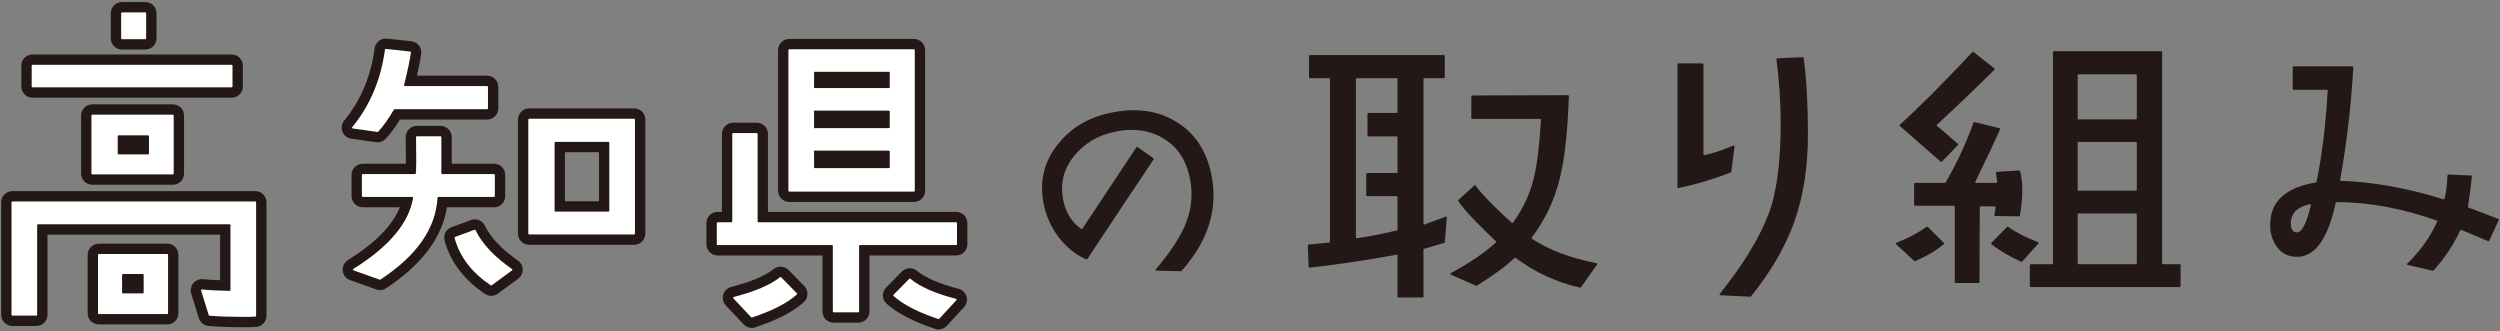 <?xml version="1.0" encoding="utf-8"?>
<!-- Generator: Adobe Illustrator 15.0.0, SVG Export Plug-In  -->
<!DOCTYPE svg PUBLIC "-//W3C//DTD SVG 1.1//EN" "http://www.w3.org/Graphics/SVG/1.1/DTD/svg11.dtd">
<svg version="1.1"
	 xmlns="http://www.w3.org/2000/svg" xmlns:xlink="http://www.w3.org/1999/xlink" xmlns:a="http://ns.adobe.com/AdobeSVGViewerExtensions/3.0/"
	 x="0px" y="0px" width="543px" height="72px" viewBox="-0.253 -0.447 543 72" enable-background="new -0.253 -0.447 543 72"
	 xml:space="preserve">
<rect x="-0.253" y="-0.447" width="543" height="72" fill="#808080" stroke="none"/>
<defs>
</defs>
<path fill="#231815" d="M256.225,58.469l-5.295-0.133c-0.151-0.004-0.226-0.184-0.129-0.299c2.899-3.41,4.884-6.404,6.07-8.949
	c1.661-3.596,2.078-7.225,1.304-10.898c-0.833-3.955-2.731-6.8-5.762-8.582c-2.974-1.793-6.501-2.289-10.457-1.456
	c-3.729,0.785-6.667,2.526-8.871,5.233c-2.349,2.855-3.143,6.092-2.369,9.764c0.557,2.646,1.83,4.691,3.872,6.127
	c0.084,0.058,0.203,0.035,0.259-0.051l11.723-17.685c0.056-0.085,0.171-0.106,0.254-0.048l3.446,2.427
	c0.08,0.056,0.101,0.164,0.047,0.245c-4.801,7.145-11.345,17.033-14.406,21.652c-0.049,0.074-0.142,0.099-0.222,0.064
	c-2.326-0.979-4.28-2.602-5.945-4.738c-1.63-2.135-2.719-4.502-3.266-7.102c-1.012-4.803-0.093-9.127,2.88-12.94
	c2.828-3.665,6.643-6.003,11.56-7.038c5.367-1.131,10.028-0.578,14.005,1.771c4.158,2.369,6.802,6.239,7.921,11.55
	c1.554,7.38-0.597,14.423-6.477,21.023C256.331,58.448,256.279,58.471,256.225,58.469"/>
<path fill="#231815" d="M52.318,70.625c-2.768,0-5.077-0.085-7.266-0.27c-0.999-0.092-1.823-0.757-2.116-1.697l-1.653-5.336
	c-0.228-0.735-0.091-1.542,0.364-2.16c0.455-0.616,1.184-0.984,1.951-0.984l0.221,0.01c1.152,0.114,2.396,0.182,3.738,0.231v-9.902
	H10.065v17.409c0,1.338-1.089,2.427-2.427,2.427h-5.21C1.089,70.353,0,69.264,0,67.926V43.49c0-1.339,1.089-2.428,2.427-2.428
	h52.768c1.338,0,2.428,1.089,2.428,2.428v24.651c0,1.28-0.999,2.345-2.274,2.423C54.442,70.625,53.458,70.625,52.318,70.625z
	 M46.812,65.978c1.657,0.104,3.444,0.153,5.506,0.153c0.28,0,0.55,0,0.81-0.001V45.556H4.495v20.303H5.57V48.45
	c0-1.338,1.089-2.427,2.428-2.427h41.628c1.339,0,2.428,1.089,2.428,2.427v14.104c0,1.339-1.089,2.428-2.429,2.428
	c-1.088-0.03-2.144-0.063-3.155-0.108L46.812,65.978z M36.07,70.015H21.213c-1.338,0-2.427-1.089-2.427-2.428V54.905
	c0-1.34,1.089-2.429,2.427-2.429H36.07c1.338,0,2.428,1.089,2.428,2.429v12.683C38.498,68.926,37.409,70.015,36.07,70.015z
	 M31,65.521h3.003V56.97h-2.398c0.93,0.341,1.595,1.235,1.595,2.281v3.853C33.199,64.366,32.231,65.406,31,65.521z M23.281,65.521
	h2.934c-1.232-0.115-2.199-1.155-2.199-2.417v-3.853c0-1.046,0.665-1.94,1.594-2.281h-2.329V65.521z M37.293,39.683H19.787
	c-1.338,0-2.428-1.089-2.428-2.427V24.641c0-1.338,1.089-2.427,2.428-2.427h17.507c1.338,0,2.428,1.089,2.428,2.427v12.616
	C39.721,38.594,38.632,39.683,37.293,39.683z M32.76,35.188h2.466v-8.479h-3.057c1.225,0.123,2.185,1.159,2.185,2.416v3.784
	C34.354,33.955,33.689,34.848,32.76,35.188z M21.854,35.188h2.806c-0.929-0.341-1.594-1.234-1.594-2.28v-3.784
	c0-1.256,0.96-2.293,2.185-2.416h-3.396V35.188z M50.064,20.77H6.812c-1.339,0-2.429-1.089-2.429-2.427v-4.532
	c0-1.338,1.089-2.427,2.429-2.427h43.253c1.339,0,2.429,1.089,2.429,2.427v4.532C52.493,19.681,51.404,20.77,50.064,20.77z
	 M8.878,16.275h39.12v-0.396H8.878V16.275z M31.314,10.31h-5.074c-1.338,0-2.428-1.089-2.428-2.428V2.428
	C23.813,1.089,24.902,0,26.241,0h5.074c1.339,0,2.429,1.089,2.429,2.428v5.455C33.743,9.221,32.654,10.31,31.314,10.31z
	 M28.308,5.815h0.94v-1.32h-0.94V5.815z"/>
<path fill="#231815" d="M106.438,63.808c-0.485,0-0.954-0.144-1.356-0.414c-4.578-3.099-7.527-6.989-8.771-11.569
	c-0.337-1.204,0.301-2.463,1.487-2.911l4.614-1.701l0.463-0.012c0.929,0,1.787,0.542,2.187,1.382
	c1.241,2.566,3.657,5.113,7.175,7.557c0.643,0.447,1.033,1.18,1.044,1.961c0.011,0.779-0.356,1.521-0.983,1.984l-4.42,3.251
	C107.468,63.638,106.955,63.808,106.438,63.808z M101.263,52.426c1.022,2.416,2.726,4.526,5.161,6.397l0.958-0.704
	c-2.357-1.904-4.163-3.868-5.457-5.938L101.263,52.426z M82.271,62.555h-0.377l-0.416-0.134l-5.698-2.026
	c-0.865-0.303-1.496-1.096-1.598-2.017c-0.102-0.924,0.342-1.838,1.13-2.33c5.94-3.694,9.717-7.545,11.267-11.477h-8.044
	c-1.338,0-2.427-1.089-2.427-2.428v-4.599c0-1.339,1.089-2.428,2.427-2.428h9.366c0.018-1.811-0.019-4.403-0.037-5.755
	c-0.007-0.654,0.25-1.287,0.704-1.746c0.453-0.457,1.081-0.719,1.723-0.719h5.14c1.339,0,2.428,1.089,2.428,2.427v5.792h9.189
	c1.339,0,2.428,1.089,2.428,2.428v4.599c0,1.339-1.089,2.428-2.428,2.428H96.819c-1.053,6.611-5.49,12.524-13.215,17.585
	C83.205,62.417,82.744,62.555,82.271,62.555z M81.143,57.532l0.842,0.3c6.759-4.639,10.216-9.708,10.559-15.473
	c0.087-1.288,1.15-2.281,2.421-2.281h10.017v-0.466h-9.189c-1.339,0-2.428-1.089-2.428-2.427v-5.792h-0.979
	c0.038,3.626,0.011,5.297-0.089,6.093c-0.151,1.212-1.187,2.126-2.409,2.126h-9.283v0.466h8.68c0.714,0,1.389,0.312,1.852,0.855
	c0.462,0.543,0.662,1.259,0.547,1.963C90.835,48.092,87.295,53.004,81.143,57.532z M137.483,52.723h-22.806
	c-1.339,0-2.428-1.089-2.428-2.428V25.521c0-1.339,1.089-2.428,2.428-2.428h22.806c1.338,0,2.427,1.089,2.427,2.428v24.774
	C139.91,51.634,138.821,52.723,137.483,52.723z M116.744,48.229h18.671V27.588h-18.671V48.229z M131.912,47.764h-11.529
	c-1.338,0-2.428-1.089-2.428-2.428V30.548c0-1.339,1.089-2.428,2.428-2.428h11.529c1.339,0,2.428,1.089,2.428,2.428v14.789
	C134.339,46.675,133.25,47.764,131.912,47.764z M122.45,43.27h7.394V32.615h-7.394V43.27z M81.752,30.463l-0.321-0.021l-5.383-0.76
	c-0.865-0.119-1.605-0.704-1.923-1.526c-0.318-0.823-0.163-1.754,0.404-2.432c3.55-4.301,5.776-9.586,6.605-15.696
	c0.158-1.194,1.191-2.101,2.402-2.101l0.27,0.015l5.275,0.571c0.644,0.068,1.247,0.401,1.649,0.912
	c0.401,0.51,0.583,1.171,0.498,1.814c-0.15,1.162-0.431,2.619-0.921,4.753h15.248c1.339,0,2.428,1.089,2.428,2.428v4.667
	c0,1.338-1.089,2.428-2.428,2.428H86.627c-1.023,1.65-2.081,3.077-3.095,4.172C83.071,30.182,82.424,30.463,81.752,30.463z
	 M80.111,25.716l0.814,0.115c0.652-0.805,1.486-1.972,2.429-3.599c0.429-0.745,1.235-1.211,2.101-1.211h18.03v-0.532H87.688
	c-0.749,0-1.444-0.338-1.907-0.928c-0.464-0.592-0.628-1.35-0.45-2.08c0.488-2,0.838-3.531,1.08-4.734l-1.143-0.124
	C84.367,17.485,82.639,21.87,80.111,25.716z"/>
<path fill="#231815" d="M203.612,71.107h-0.377l-0.416-0.133c-4.679-1.569-8.114-3.35-10.484-5.437
	c-0.497-0.435-0.798-1.07-0.82-1.738c-0.022-0.67,0.237-1.326,0.71-1.8l3.403-3.468c0.881-0.887,2.363-0.944,3.298-0.15
	c1.758,1.483,4.796,2.8,9.025,3.908c0.826,0.221,1.48,0.859,1.717,1.669c0.24,0.819,0.04,1.686-0.536,2.316l-3.735,4.05
	C204.944,70.821,204.292,71.107,203.612,71.107z M197.074,63.477c1.556,0.993,3.542,1.931,5.939,2.804l0.555-0.602
	c-2.416-0.806-4.398-1.709-5.983-2.724L197.074,63.477z M163.028,70.769c-0.685,0-1.34-0.29-1.798-0.795l-3.832-4.083
	c-0.579-0.606-0.8-1.505-0.562-2.331c0.239-0.827,0.906-1.472,1.741-1.683c4.29-1.11,7.381-2.414,9.174-3.871
	c0.902-0.747,2.393-0.688,3.249,0.175l3.431,3.495c0.456,0.459,0.713,1.105,0.696,1.765s-0.305,1.29-0.792,1.733
	c-2.317,2.102-5.765,3.89-10.544,5.472l-0.344,0.113L163.028,70.769z M162.984,65.275l0.635,0.677
	c2.429-0.872,4.426-1.809,5.964-2.798l-0.551-0.561C167.43,63.587,165.427,64.476,162.984,65.275z M186.163,69.639h-5.347
	c-1.339,0-2.428-1.089-2.428-2.428V55.034h-22.775c-1.338,0-2.427-1.089-2.427-2.428v-4.598c0-1.339,1.089-2.428,2.427-2.428h0.935
	V28.642c0-1.338,1.089-2.428,2.428-2.428h5.143c1.339,0,2.428,1.089,2.428,2.428v16.938h40.881c1.338,0,2.428,1.089,2.428,2.428
	v4.598c0,1.339-1.089,2.428-2.428,2.428H188.59v12.178C188.59,68.55,187.501,69.639,186.163,69.639z M182.883,65.145h1.212v-12.18
	c0-1.338,1.089-2.426,2.428-2.426h18.836v-0.465h-40.881c-1.339,0-2.428-1.089-2.428-2.428V30.709h-1.008v16.938
	c0,1.339-1.089,2.428-2.428,2.428h-0.934v0.465h22.775c1.338,0,2.427,1.088,2.427,2.426V65.145z M198.256,43.416H171.17
	c-1.338,0-2.428-1.089-2.428-2.427v-30.55c0-1.339,1.089-2.428,2.428-2.428h27.086c1.339,0,2.428,1.089,2.428,2.428v30.55
	C200.684,42.327,199.595,43.416,198.256,43.416z M173.237,38.921h22.951V12.506h-22.951v4.503c0.304-0.257,0.671-0.441,1.075-0.524
	V15.33c0-1.339,1.089-2.428,2.427-2.428h16.081c1.339,0,2.428,1.089,2.428,2.428v3.173c0,1.338-1.089,2.427-2.428,2.427h-14.013
	v0.397h14.013c1.339,0,2.428,1.089,2.428,2.427v3.445c0,1.339-1.089,2.428-2.428,2.428h-14.013v0.396h14.013
	c1.339,0,2.428,1.089,2.428,2.427v3.444c0,1.339-1.089,2.428-2.428,2.428H176.74c-1.338,0-2.427-1.089-2.427-2.428v-1.426
	c-0.404-0.083-0.771-0.267-1.075-0.524V38.921z M173.237,25.248v0.458c0.1-0.084,0.207-0.161,0.319-0.229
	C173.444,25.409,173.337,25.333,173.237,25.248z"/>
<path fill="#FFFFFF" d="M6.63,18.343v-4.532c0-0.099,0.081-0.179,0.181-0.179h43.253c0.1,0,0.181,0.08,0.181,0.179v4.532
	c0,0.099-0.081,0.18-0.181,0.18H6.812C6.711,18.522,6.63,18.441,6.63,18.343 M52.318,68.378c-2.404,0-4.742-0.065-7.078-0.262
	c-0.074-0.007-0.137-0.058-0.159-0.128l-1.651-5.331c-0.038-0.123,0.057-0.243,0.185-0.231c1.787,0.178,3.806,0.245,6.002,0.307
	c0.101,0.004,0.188-0.077,0.188-0.18V48.45c0-0.1-0.081-0.18-0.18-0.18H7.998c-0.099,0-0.18,0.08-0.18,0.18v19.477
	c0,0.1-0.08,0.18-0.18,0.18h-5.21c-0.099,0-0.18-0.08-0.18-0.18V43.49c0-0.099,0.081-0.181,0.18-0.181h52.768
	c0.1,0,0.18,0.082,0.18,0.181v24.651c0,0.094-0.07,0.174-0.165,0.18C54.366,68.378,53.402,68.378,52.318,68.378 M19.606,37.256
	V24.641c0-0.099,0.081-0.179,0.18-0.179h17.507c0.099,0,0.18,0.08,0.18,0.179v12.616c0,0.1-0.081,0.18-0.18,0.18H19.787
	C19.688,37.436,19.606,37.356,19.606,37.256 M21.034,67.587V54.905c0-0.1,0.08-0.182,0.18-0.182H36.07
	c0.099,0,0.18,0.082,0.18,0.182v12.683c0,0.099-0.081,0.181-0.18,0.181H21.213C21.113,67.768,21.034,67.686,21.034,67.587
	 M31.926,28.944h-6.433c-0.1,0-0.18,0.08-0.18,0.18v3.784c0,0.099,0.08,0.18,0.18,0.18h6.433c0.1,0,0.18-0.081,0.18-0.18v-3.784
	C32.106,29.024,32.026,28.944,31.926,28.944 M31.314,8.063h-5.074c-0.1,0-0.18-0.081-0.18-0.18V2.428c0-0.099,0.08-0.18,0.18-0.18
	h5.074c0.1,0,0.181,0.081,0.181,0.18v5.455C31.496,7.981,31.415,8.063,31.314,8.063 M30.771,59.071h-4.328
	c-0.099,0-0.18,0.082-0.18,0.181v3.853c0,0.1,0.081,0.18,0.18,0.18h4.328c0.099,0,0.18-0.08,0.18-0.18v-3.853
	C30.952,59.153,30.871,59.071,30.771,59.071"/>
<path fill="#FFFFFF" d="M85.3,23.359c-1.245,2.149-2.424,3.729-3.417,4.801c-0.04,0.043-0.098,0.062-0.157,0.054l-5.364-0.758
	c-0.139-0.019-0.201-0.181-0.111-0.289c3.852-4.667,6.222-10.3,7.109-16.837c0.013-0.096,0.099-0.165,0.195-0.154l5.283,0.572
	c0.101,0.011,0.174,0.099,0.161,0.199c-0.214,1.65-0.728,3.967-1.484,7.067c-0.028,0.114,0.057,0.227,0.173,0.227h17.865
	c0.1,0,0.18,0.081,0.18,0.18v4.667c0,0.099-0.08,0.18-0.18,0.18H85.456C85.392,23.268,85.332,23.304,85.3,23.359 M94.787,42.492
	c-0.398,6.703-4.514,12.609-12.414,17.785c-0.048,0.031-0.108,0.039-0.162,0.021l-5.679-2.02c-0.142-0.05-0.159-0.242-0.031-0.322
	c7.78-4.839,12.08-10,12.963-15.42c0.018-0.111-0.07-0.211-0.181-0.211H78.535c-0.099,0-0.18-0.082-0.18-0.181v-4.599
	c0-0.1,0.081-0.181,0.18-0.181h11.351c0.092,0,0.168-0.069,0.179-0.159c0.11-0.874,0.107-3.48,0.046-7.875
	c-0.001-0.1,0.08-0.186,0.18-0.186h5.14c0.1,0,0.18,0.08,0.18,0.18v7.86c0,0.099,0.081,0.18,0.181,0.18h11.256
	c0.099,0,0.18,0.081,0.18,0.181v4.599c0,0.099-0.081,0.181-0.18,0.181H94.964C94.869,42.325,94.793,42.398,94.787,42.492
	 M106.335,61.529c-4.087-2.767-6.727-6.138-7.856-10.293c-0.025-0.091,0.025-0.187,0.113-0.22l4.221-1.557
	c0.086-0.031,0.18,0.006,0.22,0.09c1.441,2.979,4.088,5.772,7.922,8.436c0.101,0.07,0.106,0.219,0.007,0.292l-4.416,3.248
	C106.484,61.571,106.399,61.572,106.335,61.529 M114.497,50.295V25.521c0-0.1,0.08-0.18,0.18-0.18h22.806
	c0.099,0,0.18,0.08,0.18,0.18v24.774c0,0.101-0.081,0.181-0.18,0.181h-22.806C114.577,50.476,114.497,50.396,114.497,50.295
	 M131.912,30.368h-11.529c-0.099,0-0.18,0.081-0.18,0.18v14.789c0,0.1,0.081,0.181,0.18,0.181h11.529c0.099,0,0.18-0.081,0.18-0.181
	V30.548C132.092,30.449,132.011,30.368,131.912,30.368"/>
<path fill="#FFFFFF" d="M186.343,52.965v14.246c0,0.101-0.081,0.181-0.18,0.181h-5.347c-0.099,0-0.18-0.08-0.18-0.181V52.965
	c0-0.099-0.08-0.179-0.18-0.179h-24.843c-0.1,0-0.18-0.081-0.18-0.181v-4.598c0-0.101,0.08-0.181,0.18-0.181h3.002
	c0.099,0,0.18-0.081,0.18-0.181V28.642c0-0.1,0.081-0.18,0.18-0.18h5.143c0.099,0,0.18,0.08,0.18,0.18v19.005
	c0,0.1,0.081,0.181,0.18,0.181h42.949c0.099,0,0.18,0.08,0.18,0.181v4.598c0,0.1-0.081,0.181-0.18,0.181h-20.904
	C186.423,52.787,186.343,52.867,186.343,52.965 M162.894,68.463l-3.857-4.11c-0.094-0.099-0.043-0.263,0.089-0.296
	c4.581-1.186,7.969-2.621,10.043-4.307c0.071-0.059,0.171-0.052,0.236,0.014l3.422,3.486c0.073,0.073,0.072,0.192-0.004,0.262
	c-2.095,1.899-5.341,3.545-9.738,5C163.018,68.534,162.942,68.516,162.894,68.463 M170.99,40.989v-30.55
	c0-0.099,0.081-0.18,0.18-0.18h27.086c0.099,0,0.18,0.081,0.18,0.18v30.55c0,0.1-0.081,0.18-0.18,0.18H171.17
	C171.071,41.168,170.99,41.088,170.99,40.989 M192.821,32.27h-18.018c-0.1,0-0.18-0.081-0.18-0.18v-4.531c0-0.1,0.08-0.18,0.18-0.18
	h18.018c0.099,0,0.18-0.081,0.18-0.18v-3.445c0-0.099-0.081-0.179-0.18-0.179h-18.018c-0.1,0-0.18-0.081-0.18-0.181v-4.531
	c0-0.099,0.08-0.18,0.18-0.18h18.018c0.099,0,0.18-0.081,0.18-0.18V15.33c0-0.099-0.081-0.18-0.18-0.18H176.74
	c-0.099,0-0.18,0.081-0.18,0.18v20.564c0,0.1,0.081,0.181,0.18,0.181h16.081c0.099,0,0.18-0.081,0.18-0.181V32.45
	C193.001,32.35,192.92,32.27,192.821,32.27 M203.553,68.85c-4.331-1.453-7.575-3.1-9.732-4.999
	c-0.078-0.068-0.079-0.189-0.006-0.263l3.418-3.482c0.066-0.066,0.168-0.072,0.239-0.012c2.072,1.748,5.395,3.186,9.911,4.369
	c0.131,0.035,0.182,0.196,0.09,0.297l-3.727,4.041C203.698,68.854,203.621,68.874,203.553,68.85"/>
<path fill="#231815" d="M313.43,52.309l-4.371,1.285c-0.077,0.023-0.13,0.094-0.13,0.174v10.215c0,0.099-0.08,0.18-0.18,0.18h-5.279
	c-0.099,0-0.18-0.081-0.18-0.18v-8.914c0-0.111-0.104-0.195-0.213-0.176c-7.49,1.322-13.809,2.254-18.892,2.797
	c-0.104,0.011-0.192-0.069-0.197-0.174l-0.188-4.664c-0.004-0.096,0.066-0.178,0.162-0.188l4.492-0.443
	c0.092-0.008,0.162-0.086,0.162-0.179V16.72c0-0.099-0.08-0.179-0.181-0.179h-4.19c-0.101,0-0.181-0.081-0.181-0.18v-4.667
	c0-0.1,0.08-0.18,0.181-0.18h29.124c0.099,0,0.18,0.08,0.18,0.18v4.667c0,0.099-0.081,0.18-0.18,0.18h-4.261
	c-0.099,0-0.18,0.08-0.18,0.179v31.423c0,0.125,0.126,0.211,0.243,0.168l4.586-1.713c0.124-0.045,0.254,0.053,0.243,0.185
	l-0.442,5.368C313.553,52.225,313.502,52.289,313.43,52.309 M303.11,42.151h-6.433c-0.099,0-0.18-0.08-0.18-0.18v-4.666
	c0-0.1,0.081-0.181,0.18-0.181h6.433c0.101,0,0.181-0.08,0.181-0.18v-7.588c0-0.099-0.08-0.18-0.181-0.18h-6.161
	c-0.1,0-0.18-0.081-0.18-0.18v-4.736c0-0.099,0.08-0.179,0.18-0.179h6.161c0.101,0,0.181-0.081,0.181-0.18V16.72
	c0-0.099-0.08-0.179-0.181-0.179h-8.675c-0.099,0-0.18,0.08-0.18,0.179v34.396c0,0.109,0.092,0.195,0.2,0.18
	c2.01-0.277,4.947-0.806,8.694-1.704c0.081-0.021,0.141-0.093,0.141-0.177v-7.083C303.291,42.233,303.21,42.151,303.11,42.151
	 M342.946,62.03c-5.134-1.151-9.81-3.352-14.025-6.473c-0.07-0.052-0.163-0.048-0.226,0.014c-1.758,1.729-4.48,3.718-8.169,6.027
	c-0.051,0.03-0.114,0.036-0.17,0.012l-5.489-2.396c-0.137-0.059-0.141-0.251-0.01-0.322c4.239-2.332,7.544-4.543,9.797-6.688
	c0.076-0.072,0.074-0.19-0.004-0.261c-1.687-1.555-6.565-6.248-8.173-8.727c-0.049-0.074-0.032-0.169,0.033-0.229l3.47-3.154
	c0.081-0.073,0.204-0.061,0.267,0.029c1.57,2.291,6.239,6.65,7.859,8.07c0.081,0.07,0.206,0.051,0.269-0.035
	c4.488-6.336,5.341-11.273,6.079-22.317c0.007-0.104-0.076-0.195-0.181-0.195h-14.776c-0.1,0-0.181-0.081-0.181-0.181v-4.735
	c0-0.099,0.08-0.18,0.181-0.18l20.827-0.067c0.103-0.001,0.186,0.087,0.182,0.189c-0.546,14.93-2.065,22.629-8.059,30.757
	c-0.062,0.083-0.043,0.203,0.045,0.259c3.719,2.422,8.397,4.202,14.036,5.279c0.128,0.025,0.19,0.172,0.114,0.279l-3.506,4.973
	C343.093,62.018,343.018,62.046,342.946,62.03"/>
<path fill="#231815" d="M375.678,37.005c-3.896,1.513-7.664,2.64-11.366,3.382c-0.112,0.022-0.217-0.064-0.217-0.179V13.504
	c0-0.1,0.081-0.181,0.18-0.181h5.278c0.1,0,0.18,0.081,0.18,0.181v19.569c0,0.115,0.102,0.203,0.214,0.18
	c1.669-0.344,3.748-1.038,6.29-2.08c0.128-0.052,0.269,0.05,0.251,0.186l-0.695,5.498C375.785,36.924,375.74,36.98,375.678,37.005
	 M389.501,47.63c-1.961,5.546-5.134,10.957-9.451,16.3c-0.037,0.045-0.094,0.071-0.151,0.068l-6.487-0.318
	c-0.146-0.006-0.22-0.178-0.128-0.293c4.911-6.144,8.437-11.824,10.444-16.979c1.902-4.688,2.785-11.413,2.785-20.109
	c0-4.623-0.33-9.246-0.927-13.869c-0.013-0.104,0.065-0.196,0.169-0.201l5.552-0.256c0.094-0.004,0.175,0.062,0.188,0.155
	c0.663,4.787,0.93,10.37,0.93,16.686C392.424,35.811,391.472,42.061,389.501,47.63"/>
<path fill="#231815" d="M415.54,56.247l-3.981-3.666c-0.098-0.09-0.063-0.25,0.061-0.299c2.667-1.037,4.849-2.195,6.604-3.475
	c0.071-0.053,0.167-0.043,0.229,0.019l3.489,3.489c0.075,0.074,0.073,0.197-0.008,0.268c-1.59,1.355-3.675,2.588-6.195,3.695
	C415.671,56.307,415.592,56.295,415.54,56.247 M420.47,26.902c1.053,0.864,2.524,2.142,4.522,3.89
	c0.076,0.067,0.085,0.189,0.014,0.263l-3.486,3.613c-0.066,0.069-0.176,0.074-0.248,0.011l-8.889-7.77
	c-0.081-0.072-0.085-0.195-0.004-0.267c3.643-3.252,8.921-8.469,15.769-15.778c0.064-0.068,0.171-0.077,0.244-0.02l4.534,3.577
	c0.085,0.067,0.096,0.189,0.019,0.266c-2.761,2.756-6.877,6.738-12.478,11.945C420.387,26.706,420.385,26.832,420.47,26.902
	 M438.997,40.836c0,1.723-0.193,3.572-0.519,5.553c-0.014,0.088-0.092,0.154-0.182,0.152l-5.2-0.063
	c-0.112-0.002-0.195-0.105-0.175-0.215c0.109-0.592,0.214-1.145,0.279-1.692c0.012-0.108-0.074-0.202-0.183-0.202h-3.082
	c-0.099,0-0.18,0.08-0.18,0.18l-0.066,16.285c-0.001,0.098-0.081,0.18-0.18,0.18h-5.008c-0.099,0-0.181-0.082-0.181-0.18v-16.42
	c0-0.1-0.08-0.181-0.18-0.181h-8.471c-0.1,0-0.18-0.08-0.18-0.181v-4.6c0-0.099,0.08-0.179,0.18-0.179h6.509
	c0.065,0,0.124-0.034,0.157-0.09c2.265-3.876,4.333-8.211,6.074-13.005c0.03-0.086,0.122-0.136,0.211-0.114l5.412,1.337
	c0.107,0.027,0.169,0.139,0.124,0.242c-0.898,2.055-2.665,5.845-5.36,11.367c-0.058,0.119,0.027,0.263,0.16,0.263h4.398
	c0.108,0,0.191-0.101,0.178-0.207c-0.104-0.808-0.168-1.478-0.269-1.972c-0.021-0.107,0.054-0.206,0.164-0.212l4.875-0.317
	c0.086-0.006,0.164,0.047,0.188,0.13C438.808,37.827,438.997,39.208,438.997,40.836 M438.738,56.405
	c-2.647-1.232-4.798-2.469-6.451-3.824c-0.082-0.068-0.086-0.191-0.013-0.269l3.421-3.484c0.063-0.063,0.158-0.071,0.23-0.021
	c1.575,1.158,3.758,2.313,6.491,3.35c0.119,0.045,0.158,0.194,0.073,0.288l-3.539,3.918
	C438.897,56.422,438.809,56.439,438.738,56.405 M440.625,61.717v-4.6c0-0.1,0.081-0.18,0.18-0.18h4.668
	c0.099,0,0.181-0.081,0.181-0.18V10.854c0-0.099,0.079-0.18,0.18-0.18h23.348c0.101,0,0.18,0.081,0.18,0.18v45.904
	c0,0.099,0.081,0.18,0.182,0.18h3.647c0.1,0,0.181,0.08,0.181,0.18v4.6c0,0.1-0.081,0.18-0.181,0.18h-32.385
	C440.707,61.897,440.625,61.817,440.625,61.717 M463.679,45.932h-12.685c-0.1,0-0.181-0.08-0.181-0.18v-4.6
	c0-0.1,0.081-0.18,0.181-0.18h12.685c0.1,0,0.18-0.081,0.18-0.18V30.556c0-0.1-0.08-0.181-0.18-0.181h-12.48
	c-0.1,0-0.181-0.08-0.181-0.18v-4.531c0-0.099,0.081-0.18,0.181-0.18h12.48c0.1,0,0.18-0.08,0.18-0.18v-9.422
	c0-0.1-0.08-0.18-0.18-0.18h-12.479c-0.101,0-0.181,0.08-0.181,0.18v40.876c0,0.099,0.08,0.18,0.181,0.18h12.479
	c0.1,0,0.18-0.081,0.18-0.18V46.113C463.859,46.014,463.779,45.932,463.679,45.932"/>
<path fill="#231815" d="M540.155,51.934l-5.797-2.447c-0.088-0.037-0.188,0.002-0.229,0.088c-1.535,3.234-3.458,6.146-5.832,8.734
	c-0.045,0.049-0.113,0.07-0.177,0.055l-5.421-1.26c-0.138-0.033-0.183-0.204-0.082-0.303c2.884-2.807,5.022-5.859,6.477-9.101
	c0.044-0.099-0.007-0.214-0.108-0.25c-7.489-2.653-14.78-3.989-21.743-4.008c-0.086-0.001-0.159,0.062-0.178,0.146
	c-1.701,7.851-4.477,11.743-8.392,11.743c-1.835,0-3.261-0.68-4.281-2.038c-1.086-1.428-1.562-2.99-1.562-4.892
	c0-5.063,3.287-8.114,9.93-9.22c0.074-0.012,0.134-0.066,0.148-0.139c1.199-5.896,2.003-12.453,2.41-19.797
	c0.006-0.104-0.076-0.193-0.18-0.193H497.9c-0.099,0-0.18-0.08-0.18-0.18V14.14c0-0.1,0.081-0.181,0.18-0.181h12.809
	c0.104,0,0.187,0.088,0.181,0.192c-0.475,8.288-1.412,16.444-2.874,24.47c-0.019,0.106,0.059,0.205,0.168,0.208
	c6.952,0.223,14.363,1.561,22.298,4.012c0.102,0.031,0.208-0.027,0.232-0.131c0.366-1.591,0.557-3.298,0.628-5.066
	c0.004-0.1,0.087-0.176,0.185-0.172l4.932,0.189c0.103,0.004,0.183,0.088,0.174,0.191c-0.14,1.531-0.401,3.729-0.844,6.597
	c-0.015,0.085,0.032,0.169,0.112,0.199c1.954,0.715,4.094,1.495,6.479,2.459c0.096,0.038,0.142,0.151,0.099,0.245l-2.088,4.492
	C540.348,51.932,540.246,51.973,540.155,51.934 M497.313,48.061c0,1.291,0.476,1.971,1.359,1.971c1.061,0,2.058-2.008,2.99-5.898
	c0.029-0.129-0.089-0.254-0.218-0.227C498.71,44.489,497.313,45.893,497.313,48.061"/>
</svg>
